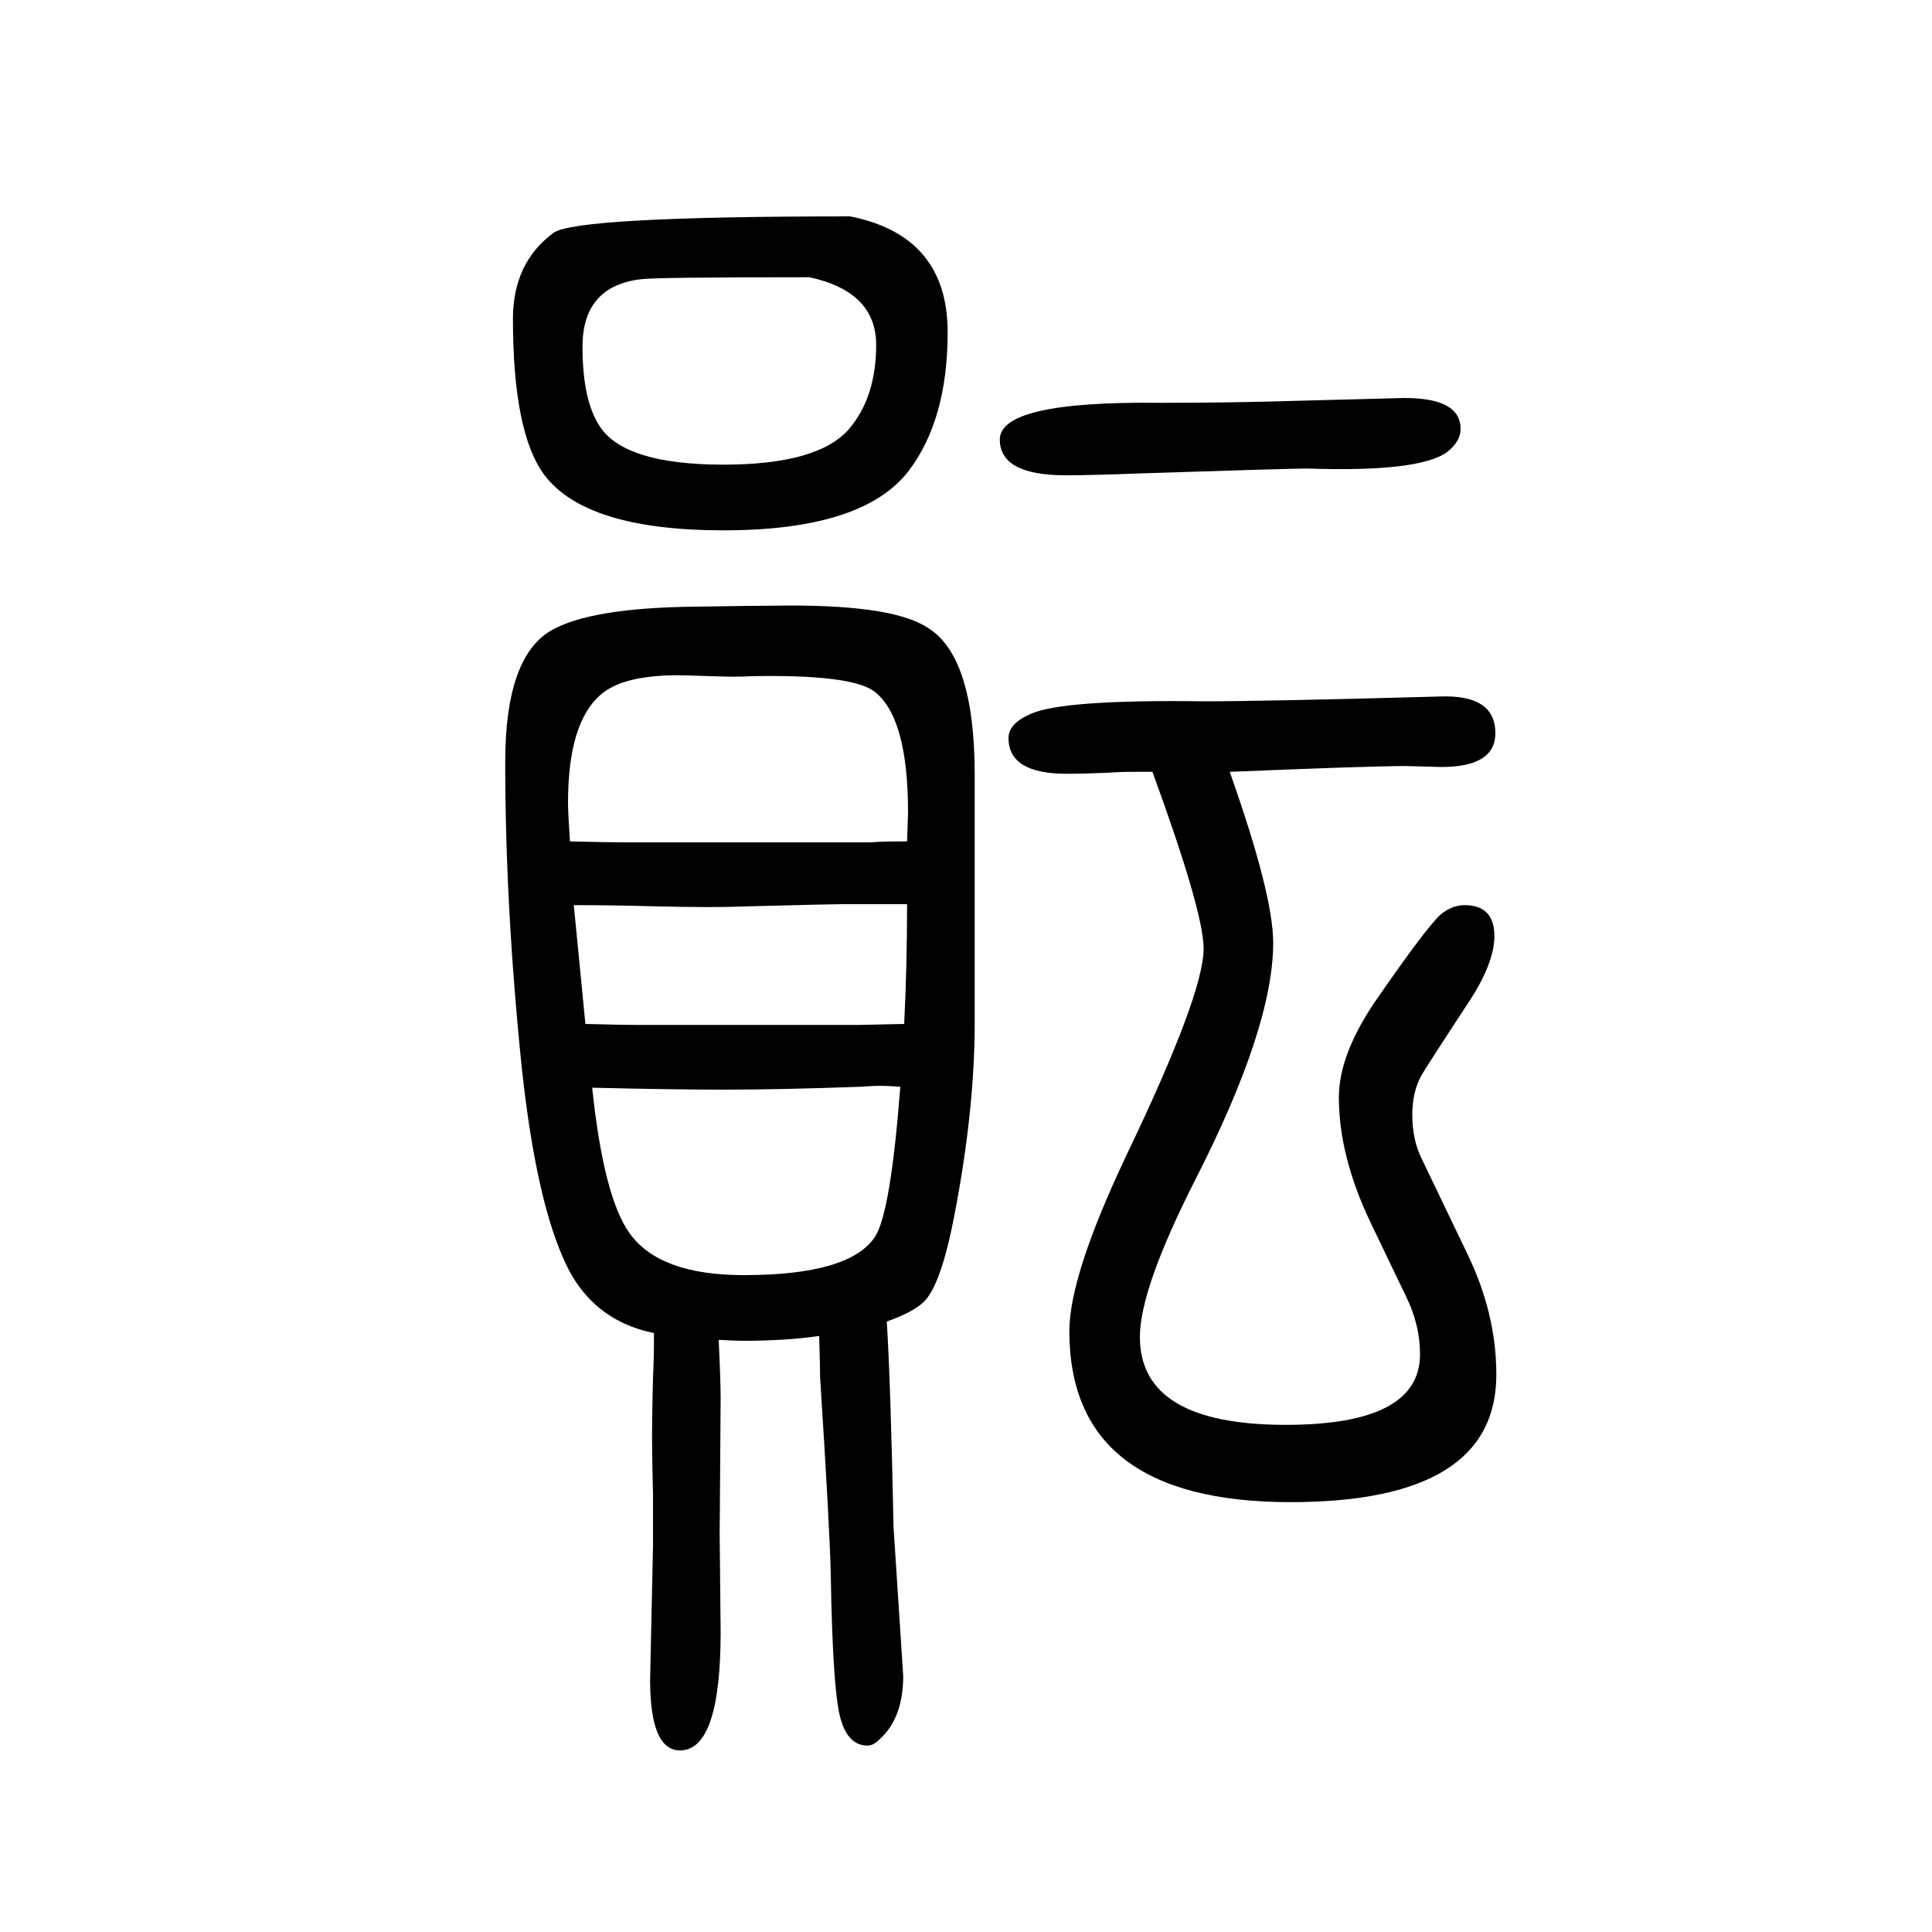 <svg xmlns="http://www.w3.org/2000/svg" xmlns:xlink="http://www.w3.org/1999/xlink" height="100" width="100" version="1.1"><path d="M744 263q2 -43 2 -61l-1 -141q1 -90 1 -100q0 -123 -42 -123q-31 0 -31 73l3 139v53q-1 37 -1 61q0 23 1 60q1 19 1 46q-68 14 -95 80q-28 65 -42 196q-17 166 -17 315q0 108 47 136q41 24 151 25q62 1 80 1q120 2 158 -22q50 -29 50 -153v-257q0 -90 -21 -199
q-14 -73 -32 -90q-12 -11 -38 -20q4 -64 7 -213l10 -154q0 -44 -25 -66q-6 -6 -12 -6q-19 0 -27 25q-9 26 -11 153q-1 46 -11 203q0 9 -1 43q-35 -5 -79 -5q-7 0 -25 1zM939 714h-37h-31q-10 0 -87 -2q-28 -1 -54 -1q-21 0 -61 1q-38 1 -75 1q4 -40 12 -123q40 -1 52 -1h122
h109l47 1q3 60 3 124zM590 779q39 -1 54 -1h116h109h32q12 1 38 1l1 30q0 100 -36 126q-25 17 -127 15q-13 -1 -40 0q-30 1 -35 1q-57 0 -80 -20q-34 -29 -34 -112q0 -10 2 -40zM932 525q-14 1 -21 1q-6 0 -20 -1q-83 -3 -142 -3q-51 0 -136 2q12 -114 39 -151
q31 -43 118 -43q110 0 136 40q16 25 26 155zM1273 851q45 -127 45 -177q0 -87 -80 -244q-58 -114 -58 -164q0 -91 151 -91q139 0 139 73q0 30 -14 59l-37 77q-33 69 -33 130q0 43 36 97q53 77 69 92q12 10 25 10q31 0 31 -32q0 -27 -25 -66q-46 -70 -51 -79q-9 -17 -9 -40
q0 -25 9 -44l48 -100q30 -62 30 -125q0 -132 -213 -132q-229 0 -229 177q0 58 60 184q79 165 79 212q0 38 -53 183h-22q-12 0 -26 -1q-22 -1 -41 -1q-60 0 -60 37q0 15 23 25q34 15 179 13q65 0 245 5q57 2 57 -38q0 -35 -56 -35l-37 1q-37 0 -182 -6zM880 1426
q101 -20 101 -120q0 -90 -40 -143q-47 -62 -192 -62q-143 0 -186 58q-32 44 -32 161q0 58 42 89q24 17 307 17zM838 1363q-159 0 -174 -2q-61 -7 -61 -70q0 -54 17 -81q25 -41 129 -41q98 0 130 37q28 33 28 87q0 55 -69 70zM1454 1238q58 0 58 -32q0 -13 -14 -24
q-29 -21 -145 -17q-16 0 -171 -5q-50 -2 -79 -2q-68 0 -68 37q0 40 166 38q74 0 138 2z" style="" transform="scale(0.05 -0.05) translate(0 -1650)"/></svg>